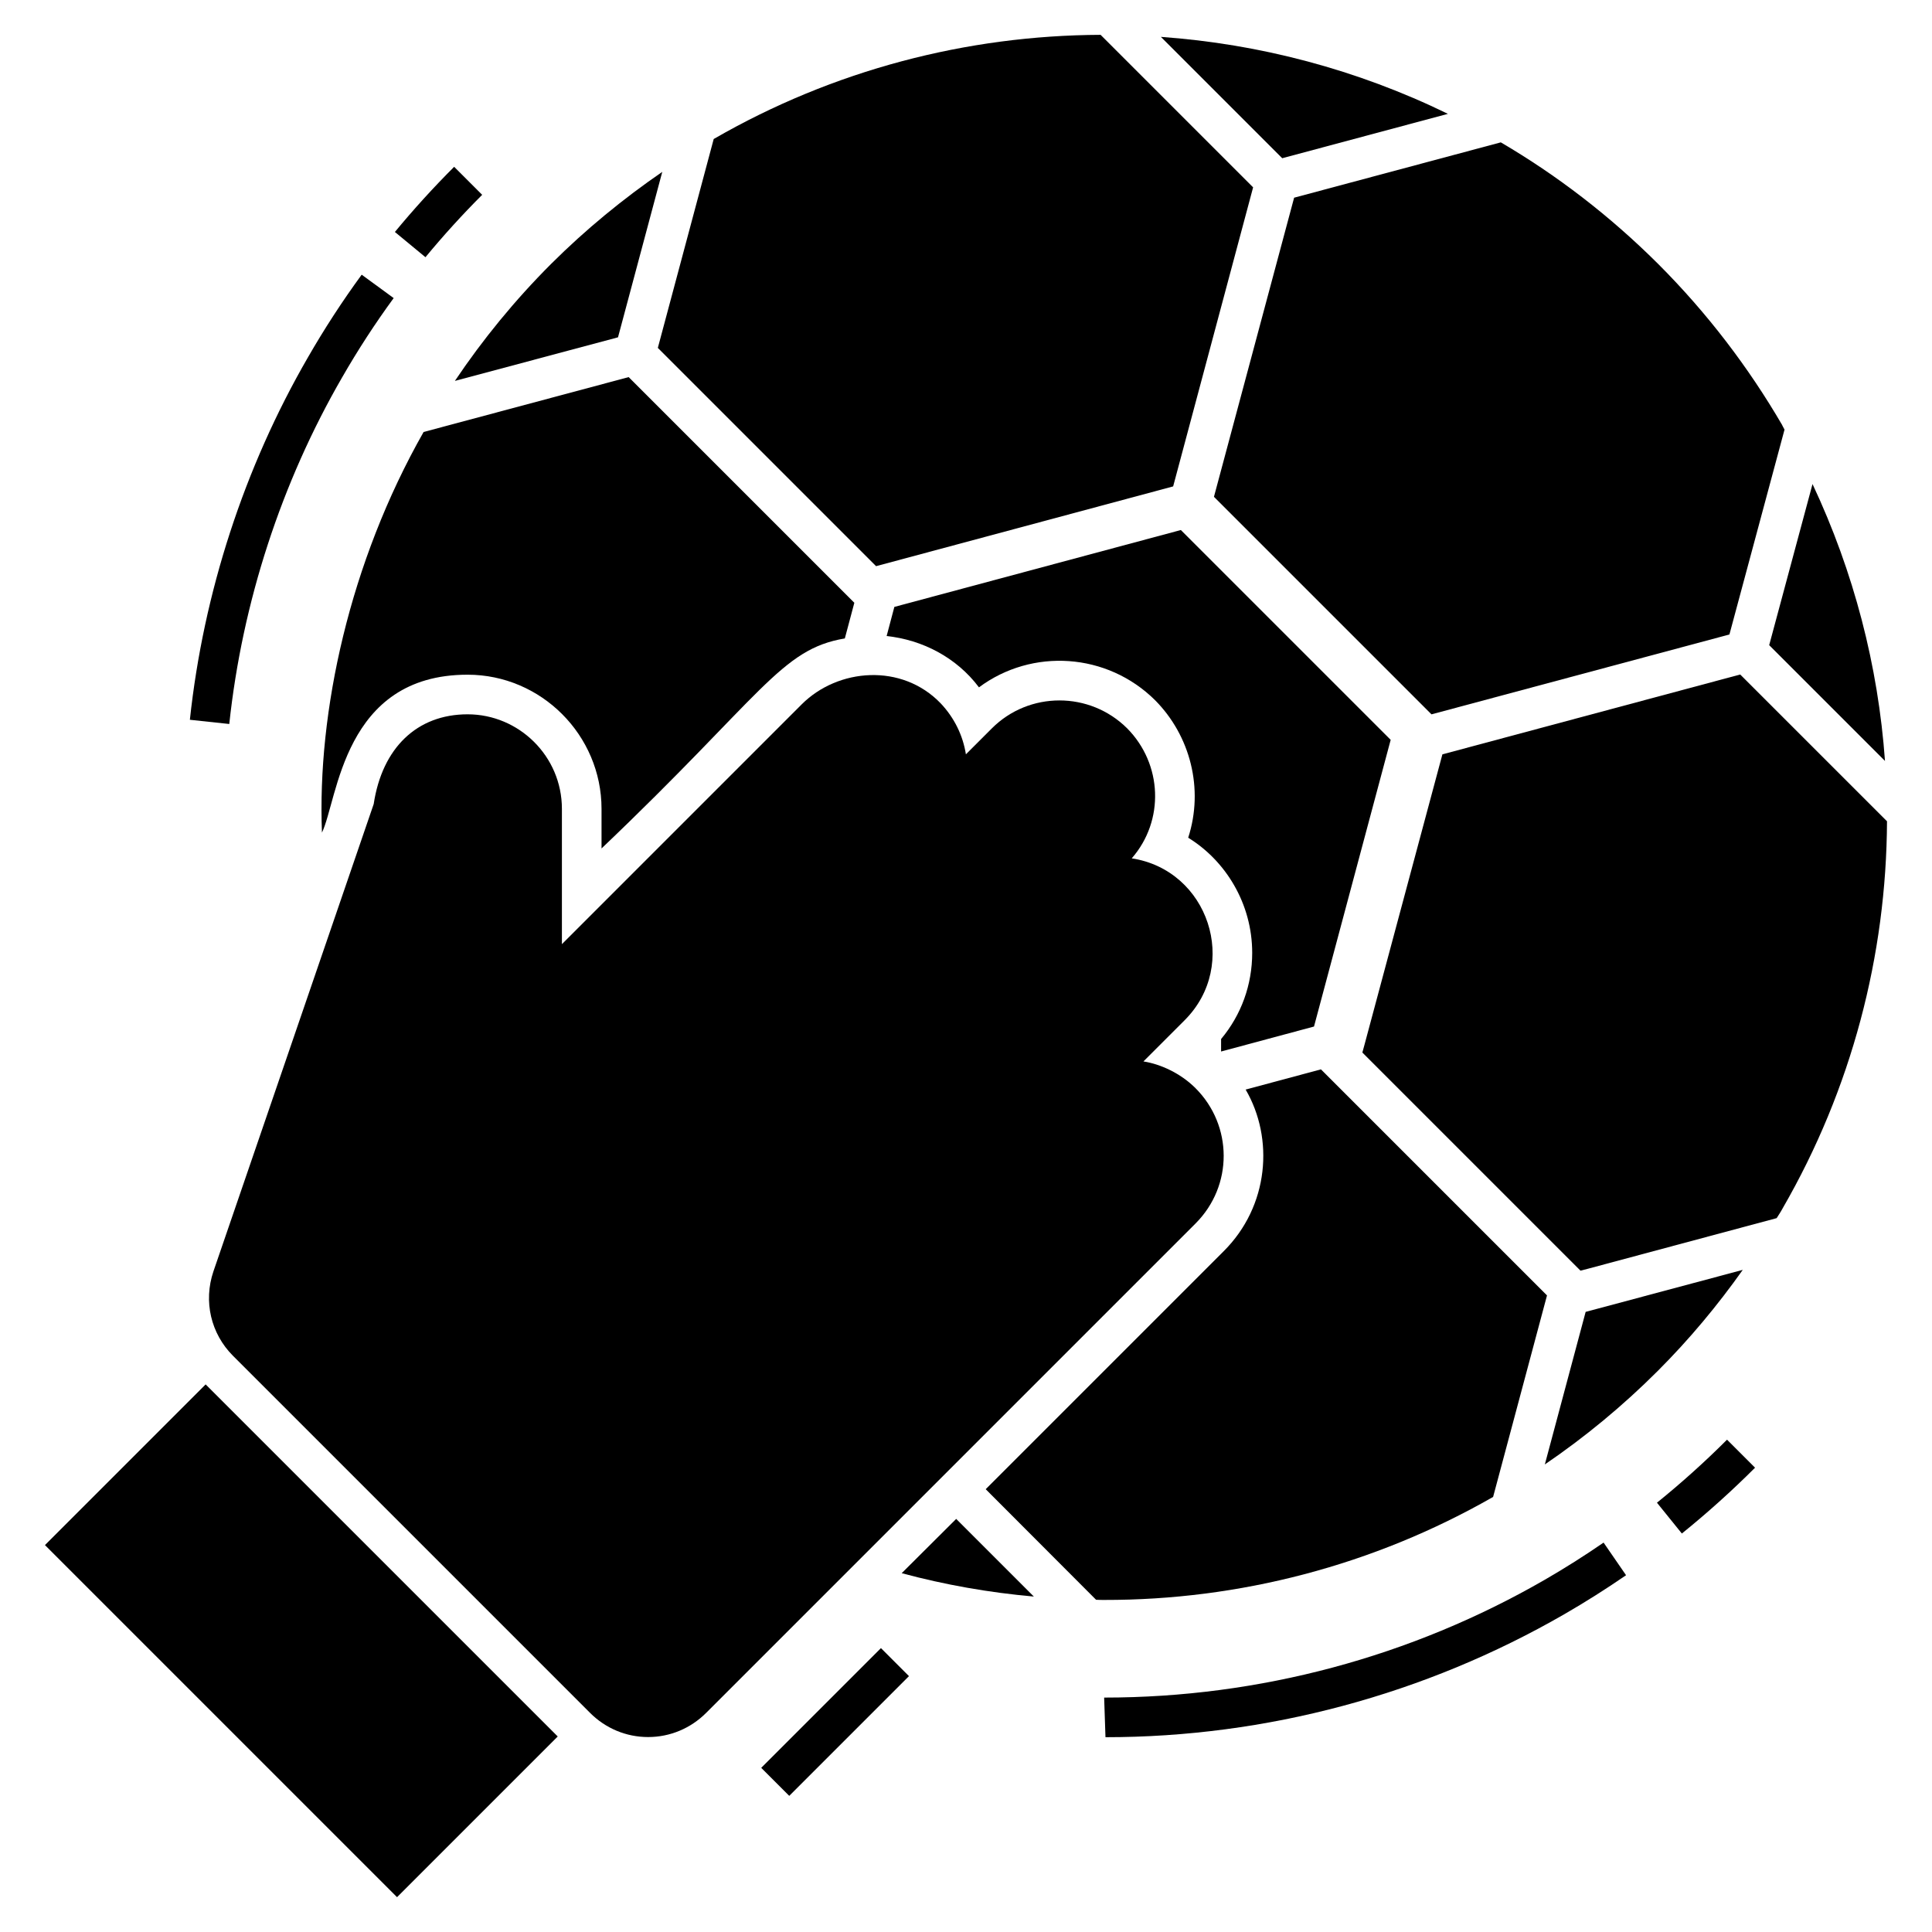 <?xml version="1.0" encoding="UTF-8"?>
<!-- Uploaded to: SVG Repo, www.svgrepo.com, Generator: SVG Repo Mixer Tools -->
<svg fill="#000000" width="800px" height="800px" version="1.1" viewBox="144 144 512 512" xmlns="http://www.w3.org/2000/svg">
 <g>
  <path d="m249.22 646.77-93.305-93.305 42.582-42.582 93.305 93.305z"/>
  <path d="m553.35 562.67c-35.395 20.418-75.641 31.207-116.74 31.207l0.352 10.5c42.594 0 84.652-11.277 121.64-32.617 5.547-3.203 11.035-6.672 16.32-10.312l-5.957-8.645c-5.062 3.488-10.316 6.809-15.613 9.867z"/>
  <path d="m583.11 542.23 6.598 8.168c6.734-5.438 13.262-11.309 19.398-17.445l-7.426-7.426c-5.871 5.879-12.125 11.496-18.57 16.703z"/>
  <path d="m271.78 195.63-7.426-7.426c-5.484 5.481-10.77 11.289-15.703 17.27l8.098 6.688c4.727-5.723 9.781-11.285 15.031-16.531z"/>
  <path d="m234.71 243.94c4.113-7.168 8.695-14.215 13.617-20.945l-8.477-6.199c-5.148 7.039-9.941 14.414-14.238 21.898-16.875 29.168-27.695 62.383-31.293 96.055l10.441 1.117c3.441-32.223 13.797-64.008 29.949-91.926z"/>
  <path d="m353.16 619.92-7.426-7.426 31.727-31.727 7.426 7.426z"/>
  <path d="m460.83 432.38c-4-4-9.355-6.402-13.809-7.09l10.922-10.922c14.656-14.656 6.312-39.785-14.02-42.898 8.754-10.02 8.117-25.016-1.207-34.445-9.926-9.871-25.992-9.871-35.863 0l-6.879 6.879c-0.789-5.039-3.098-9.715-6.668-13.496-10.297-10.723-27.238-9.359-36.859 0.262l-63.535 63.539v-35.863c0-13.938-11.383-25.047-24.992-25.047-13.391 0-22.629 8.875-24.887 23.785l-42.477 123.86c-2.68 7.93-0.684 16.488 5.199 22.367l94.617 94.617c4.098 4.098 9.555 6.406 15.383 6.406s11.289-2.309 15.383-6.406l129.69-129.69c10.008-10.008 9.891-25.969 0-35.859z"/>
  <path d="m643.54 345.66c-1.801-25.184-8.238-50.059-19.203-73.379l-11.484 42.695z"/>
  <path d="m527.71 174.17c-24.051-11.734-49.902-18.527-76.066-20.398l32.16 32.16z"/>
  <path d="m376.17 294.04 78.727-21.137 21.191-79.254-40.418-40.418c-35.469 0.141-70.848 9.324-102.53 27.605l-14.809 55.359z"/>
  <path d="m605.17 322.75-78.918 21.16-20.637 76.922-0.574 2.098 57.809 57.809 2.047-0.527 49.934-13.391c0.527-0.84 1.102-1.68 1.574-2.574 18.324-31.715 27.512-67.102 27.672-102.6z"/>
  <path d="m465.71 275.66 57.648 57.648 78.957-21.164 14.602-54.293c-0.207-0.363-0.383-0.742-0.59-1.105v-0.051c-8.918-15.297-19.809-29.66-32.926-42.777-12.781-12.73-26.797-23.477-41.672-32.191l-54.773 14.664z"/>
  <path d="m367.89 313.19 2.519-9.449-59.805-59.805-54.344 14.543c-19.668 34.617-28.215 74.227-26.938 106.17 4.227-8.75 5.566-41.848 38.594-41.848 19.512 0 35.496 16.031 35.496 35.547v10.5c42.633-40.613 47.453-52.816 64.477-55.656z"/>
  <path d="m382.96 560.91c11.5 3.098 23.207 5.144 35.023 6.195l-20.582-20.582z"/>
  <path d="m467.6 422.66 24.625-6.617 20.32-75.977-55.605-55.605-75.926 20.375-2.047 7.719c9.43 1.008 18.504 5.644 24.469 13.598 14.094-10.48 33.973-9.195 46.68 3.414 9.316 9.391 12.973 23.441 8.77 36.438 9.906 6.082 16.961 17.453 16.961 30.508 0 8.453-2.887 16.434-8.242 22.84z"/>
  <path d="m539.69 540.7 14.281-53.398-59.91-59.91-19.953 5.356c7.535 12.898 6.25 30.859-5.879 42.898l-63.008 63.008 29.246 29.297c0.734 0.051 1.469 0.051 2.203 0.051 35.602 0.055 71.199-9.082 103.02-27.301z"/>
  <path d="m605.85 480.53-41.637 11.133-10.816 40.43c10.555-7.191 20.637-15.488 29.98-24.836 8.398-8.402 15.855-17.383 22.473-26.727z"/>
  <path d="m307.78 233.39 11.73-43.844c-10.344 7.117-20.23 15.195-29.445 24.375-9.656 9.656-18.164 20.078-25.512 31.023z"/>
 </g>
</svg>